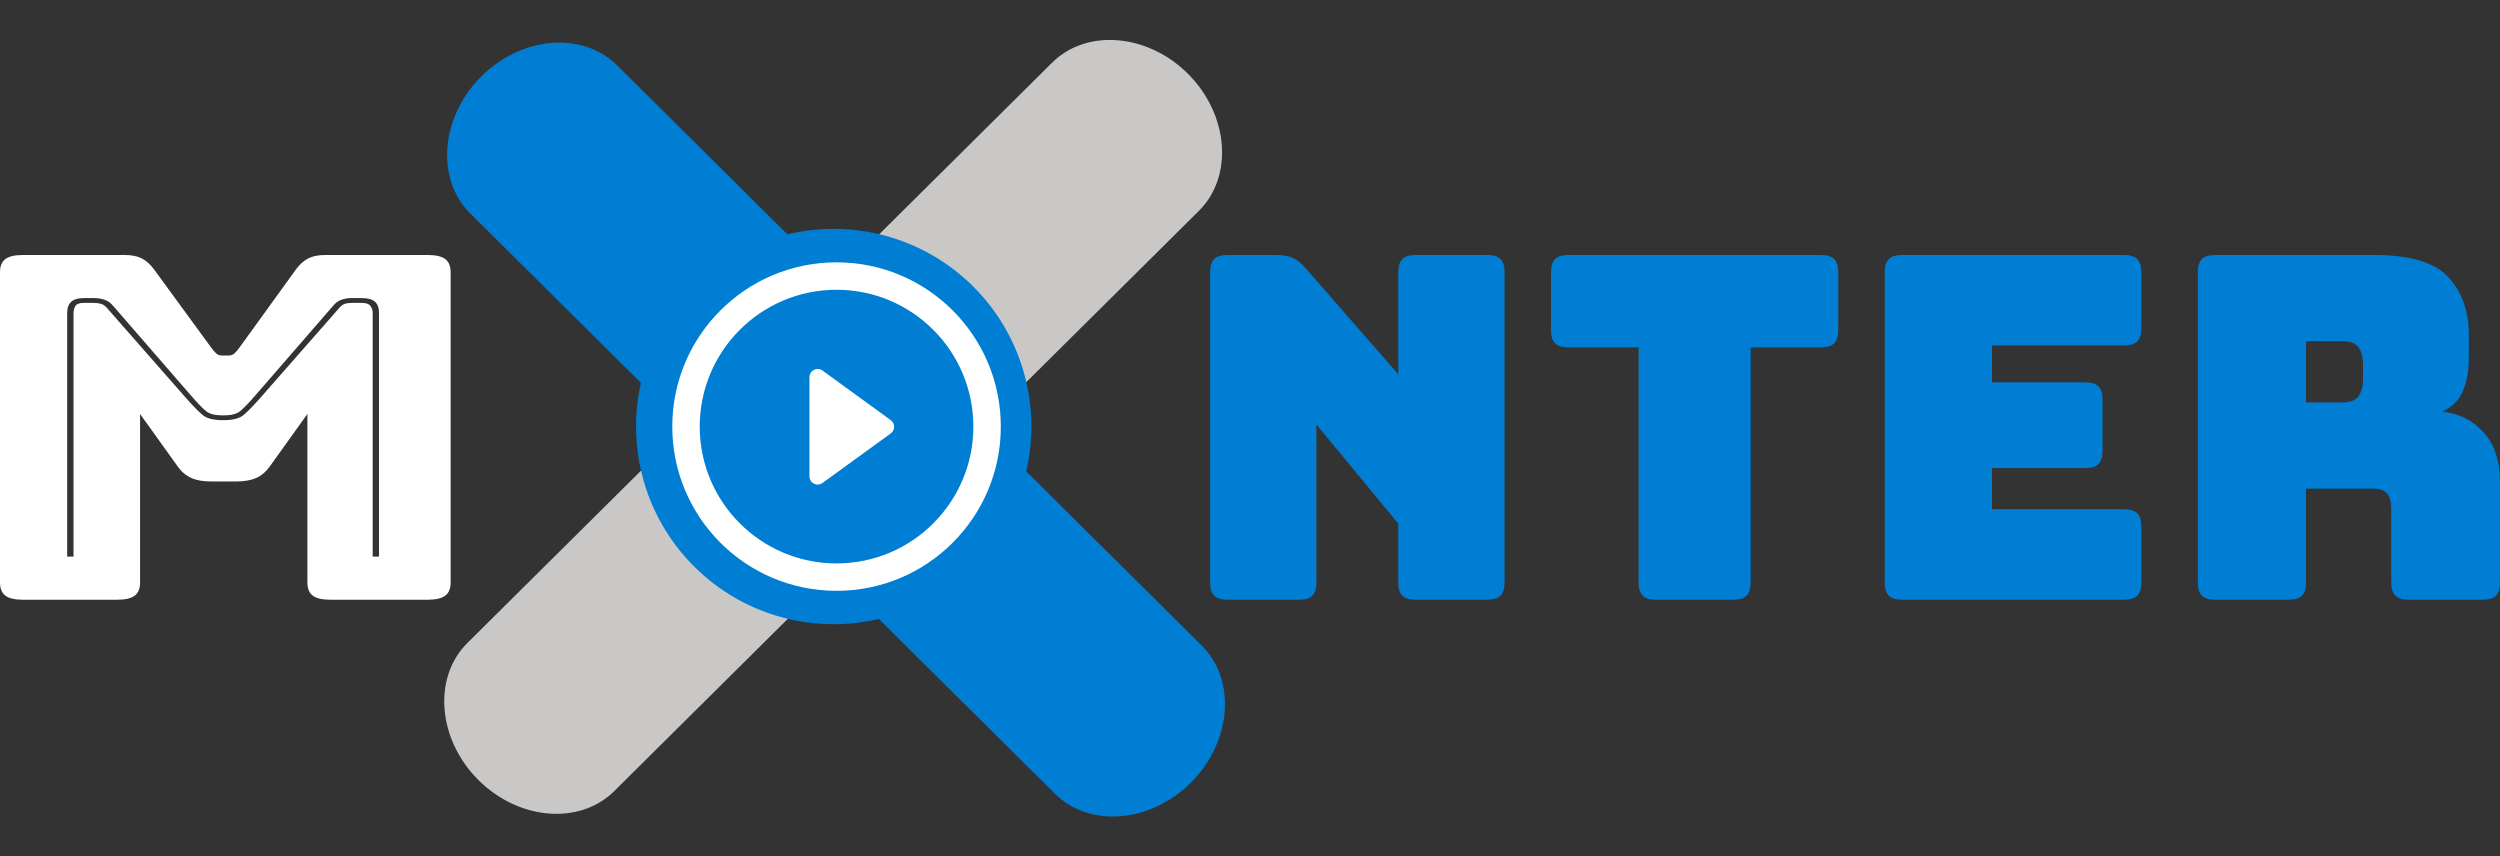 <svg xmlns="http://www.w3.org/2000/svg" viewBox="101.52 231.47 308.04 105.5">
    <rect x="101.52" y="231.47" width="308.04" height="105.5" fill="#333333" stroke="none"/>
    <g class="_logo_xmonter"><g transform="matrix(0.66, 0, 0, 0.66, 61.946, 142.383)"><path d="M456.26 294.24H44.338C19.952 294.24 0 274.286 0 249.9c0-24.386 19.952-44.338 44.338-44.338H456.26 c24.388 0 44.34 19.953 44.34 44.338C500.6 274.286 480.646 294.24 456.26 294.24" transform="matrix(0.265, -0.263, 0.309, 0.312, 71.955, 202.537)" fill="#cac7c7" stroke="none" stroke-width="1" /><path d="M456.26 294.24H44.338C19.952 294.24 0 274.286 0 249.9c0-24.386 19.952-44.338 44.338-44.338H456.26 c24.388 0 44.34 19.953 44.34 44.338C500.6 274.286 480.646 294.24 456.26 294.24" transform="matrix(0.265, 0.263, -0.309, 0.312, 226.934, 71.378)" fill="rgba(0, 126, 211, 1)"/><path transform="matrix(0.738, 0, 0, 0.738, 178.708, 177.711)" fill="rgba(0, 126, 211, 1)" data-type="circle" data-cx="50" data-cy="50" data-r="50" d="M50,50m-50,0a50,50 0 1, 0 100,0a50,50 0 1, 0 -100,0" /><g transform="matrix(2.041, 0, 0, 2.041, 185.47, 183.951)" fill="#ffffff" ><path d="M19.982 14.438l-6.24-4.536c-0.229-0.166-0.533-0.191-0.784-0.062c-0.253 0.128-0.411 0.388-0.411 0.669v9.069   c0 0.284 0.158 0.543 0.411 0.671c0.107 0.054 0.224 0.081 0.342 0.081c0.154 0 0.31-0.049 0.442-0.146l6.24-4.532   c0.197-0.145 0.312-0.369 0.312-0.607C20.295 14.803 20.177 14.58 19.982 14.438z" transform="matrix(1, 0, 0, 1, 0, 0)" fill="#ffffff" /><path d="M15.026 0.002C6.726 0.002 0 6.728 0 15.028c0 8.297 6.726 15.021 15.026 15.021c8.298 0 15.025-6.725 15.025-15.021   C30.052 6.728 23.324 0.002 15.026 0.002z M15.026 27.542c-6.912 0-12.516-5.601-12.516-12.514c0-6.91 5.604-12.518 12.516-12.518   c6.911 0 12.514 5.607 12.514 12.518C27.541 21.941 21.937 27.542 15.026 27.542z" transform="matrix(1, 0, 0, 1, 0, 0)" fill="#ffffff" /></g></g><path text="NTER" fill="#007ed3" space="preserve" text-anchor="middle" offset="0.5" font-scale="contain" font-size="48" font-family="Bungee" transform="matrix(1.229, 0, 0, 1.229, 329.322, 305.365)" font-style="normal" font-weight="400"  data-fl-textpath="" d="M-55.104 0L-55.104 0L-62.304 0Q-63.216 0 -63.624-0.408Q-64.032-0.816 -64.032-1.728L-64.032-1.728L-64.032-32.832Q-64.032-33.744 -63.624-34.152Q-63.216-34.56 -62.304-34.56L-62.304-34.56L-57.312-34.56Q-56.4-34.56 -55.752-34.272Q-55.104-33.984 -54.48-33.264L-54.48-33.264L-45.168-22.608L-45.168-32.832Q-45.168-33.744 -44.76-34.152Q-44.352-34.56 -43.44-34.56L-43.44-34.56L-36.24-34.56Q-35.328-34.56 -34.92-34.152Q-34.512-33.744 -34.512-32.832L-34.512-32.832L-34.512-1.728Q-34.512-0.816 -34.92-0.408Q-35.328 0 -36.24 0L-36.24 0L-43.44 0Q-44.352 0 -44.76-0.408Q-45.168-0.816 -45.168-1.728L-45.168-1.728L-45.168-7.632L-53.376-17.568L-53.376-1.728Q-53.376-0.816 -53.784-0.408Q-54.192 0 -55.104 0ZM-11.568 0L-11.568 0L-19.344 0Q-20.256 0 -20.664-0.408Q-21.072-0.816 -21.072-1.728L-21.072-1.728L-21.072-25.296L-28.128-25.296Q-29.04-25.296 -29.448-25.704Q-29.856-26.112 -29.856-27.024L-29.856-27.024L-29.856-32.832Q-29.856-33.744 -29.448-34.152Q-29.04-34.56 -28.128-34.56L-28.128-34.56L-2.784-34.56Q-1.872-34.56 -1.464-34.152Q-1.056-33.744 -1.056-32.832L-1.056-32.832L-1.056-27.024Q-1.056-26.112 -1.464-25.704Q-1.872-25.296 -2.784-25.296L-2.784-25.296L-9.84-25.296L-9.84-1.728Q-9.84-0.816 -10.248-0.408Q-10.656 0 -11.568 0ZM 27.6 0L 27.6 0L 5.328 0Q 4.416 0  4.008-0.408Q 3.6-0.816  3.6-1.728L 3.6-1.728L 3.6-32.832Q 3.6-33.744  4.008-34.152Q 4.416-34.56  5.328-34.56L 5.328-34.56L 27.6-34.56Q 28.512-34.56  28.92-34.152Q 29.328-33.744  29.328-32.832L 29.328-32.832L 29.328-27.216Q 29.328-26.304  28.92-25.896Q 28.512-25.488  27.6-25.488L 27.6-25.488L 14.352-25.488L 14.352-21.792L 23.712-21.792Q 24.624-21.792  25.032-21.384Q 25.44-20.976  25.44-20.064L 25.44-20.064L 25.44-14.928Q 25.44-14.016  25.032-13.608Q 24.624-13.2  23.712-13.2L 23.712-13.2L 14.352-13.2L 14.352-9.072L 27.6-9.072Q 28.512-9.072  28.92-8.664Q 29.328-8.256  29.328-7.344L 29.328-7.344L 29.328-1.728Q 29.328-0.816  28.92-0.408Q 28.512 0  27.6 0ZM 49.44-25.92L 45.84-25.92L 45.84-19.776L 49.44-19.776Q 50.688-19.776  51.12-20.424Q 51.552-21.072  51.552-22.032L 51.552-22.032L 51.552-23.664Q 51.552-24.624  51.12-25.272Q 50.688-25.92  49.44-25.92L 49.44-25.92ZM 44.112 0L 44.112 0L 36.72 0Q 35.808 0  35.4-0.408Q 34.992-0.816  34.992-1.728L 34.992-1.728L 34.992-32.832Q 34.992-33.744  35.4-34.152Q 35.808-34.56  36.72-34.56L 36.72-34.56L 52.704-34.56Q 58.08-34.56  60.12-32.328Q 62.16-30.096  62.16-26.544L 62.16-26.544L 62.16-24.336Q 62.16-22.32  61.56-20.904Q 60.96-19.488  59.472-18.864L 59.472-18.864Q 62.064-18.576  63.672-16.752Q 65.28-14.928  65.28-11.904L 65.28-11.904L 65.28-1.728Q 65.28-0.816  64.872-0.408Q 64.464 0  63.552 0L 63.552 0L 56.112 0Q 55.2 0  54.792-0.408Q 54.384-0.816  54.384-1.728L 54.384-1.728L 54.384-9.072Q 54.384-10.128  53.976-10.632Q 53.568-11.136  52.56-11.136L 52.56-11.136L 45.84-11.136L 45.84-1.728Q 45.84-0.816  45.432-0.408Q 45.024 0  44.112 0Z"/><path class="_logo_xmonter_m" text="M" fill="#ffffff" space="preserve" text-anchor="middle" offset="0.5" font-scale="contain" font-size="48" font-family="Bungee Inline" transform="matrix(1.627, 0, 0, 1.229, 129.283, 305.365)" font-style="normal" font-weight="400"  data-fl-textpath="" d="M-0.168-18.48L-0.168-18.48Q-1.032-18.48 -1.416-18.864Q-1.8-19.248 -2.616-20.496L-2.616-20.496L-8.472-29.424Q-8.76-29.904 -9.144-30.072Q-9.528-30.24 -9.912-30.24L-9.912-30.24L-10.728-30.24Q-11.352-30.24 -11.664-29.88Q-11.976-29.52 -11.976-28.752L-11.976-28.752L-11.976-4.32L-11.496-4.32L-11.496-28.752Q-11.496-29.136 -11.352-29.448Q-11.208-29.76 -10.728-29.76L-10.728-29.76L-10.008-29.76Q-9.672-29.76 -9.408-29.664Q-9.144-29.568 -8.856-29.088L-8.856-29.088L-3-20.256Q-2.136-18.96 -1.68-18.48Q-1.224-18 -0.168-18L-0.168-18Q 0.888-18  1.344-18.48Q 1.8-18.96  2.664-20.256L 2.664-20.256L 8.52-29.088Q 8.808-29.568  9.048-29.664Q 9.288-29.76  9.624-29.76L 9.624-29.76L 10.344-29.76Q 10.824-29.76  10.992-29.448Q 11.16-29.136  11.16-28.752L 11.16-28.752L 11.16-4.32L 11.64-4.32L 11.64-28.752Q 11.64-29.52  11.328-29.88Q 11.016-30.24  10.344-30.24L 10.344-30.24L 9.528-30.24Q 9.144-30.24  8.784-30.072Q 8.424-29.904  8.136-29.424L 8.136-29.424L 2.28-20.496Q 1.464-19.248  1.08-18.864Q 0.696-18.48 -0.168-18.48ZM-8.184 0L-8.184 0L-15.336 0Q-16.248 0 -16.656-0.408Q-17.064-0.816 -17.064-1.728L-17.064-1.728L-17.064-32.832Q-17.064-33.744 -16.656-34.152Q-16.248-34.56 -15.336-34.56L-15.336-34.56L-7.608-34.56Q-6.84-34.56 -6.336-34.224Q-5.832-33.888 -5.4-33.12L-5.4-33.12L-1.08-25.296Q-0.84-24.864 -0.672-24.672Q-0.504-24.48 -0.216-24.48L-0.216-24.48L 0.216-24.48Q 0.504-24.48  0.672-24.672Q 0.84-24.864  1.08-25.296L 1.08-25.296L 5.352-33.12Q 5.784-33.888  6.288-34.224Q 6.792-34.56  7.56-34.56L 7.56-34.56L 15.336-34.56Q 16.248-34.56  16.656-34.152Q 17.064-33.744  17.064-32.832L 17.064-32.832L 17.064-1.728Q 17.064-0.816  16.656-0.408Q 16.248 0  15.336 0L 15.336 0L 7.944 0Q 7.032 0  6.624-0.408Q 6.216-0.816  6.216-1.728L 6.216-1.728L 6.216-18.624L 3.384-13.392Q 2.952-12.576  2.352-12.216Q 1.752-11.856  0.84-11.856L 0.84-11.856L-1.08-11.856Q-1.992-11.856 -2.592-12.216Q-3.192-12.576 -3.624-13.392L-3.624-13.392L-6.456-18.624L-6.456-1.728Q-6.456-0.816 -6.864-0.408Q-7.272 0 -8.184 0Z"/></g>
</svg>

